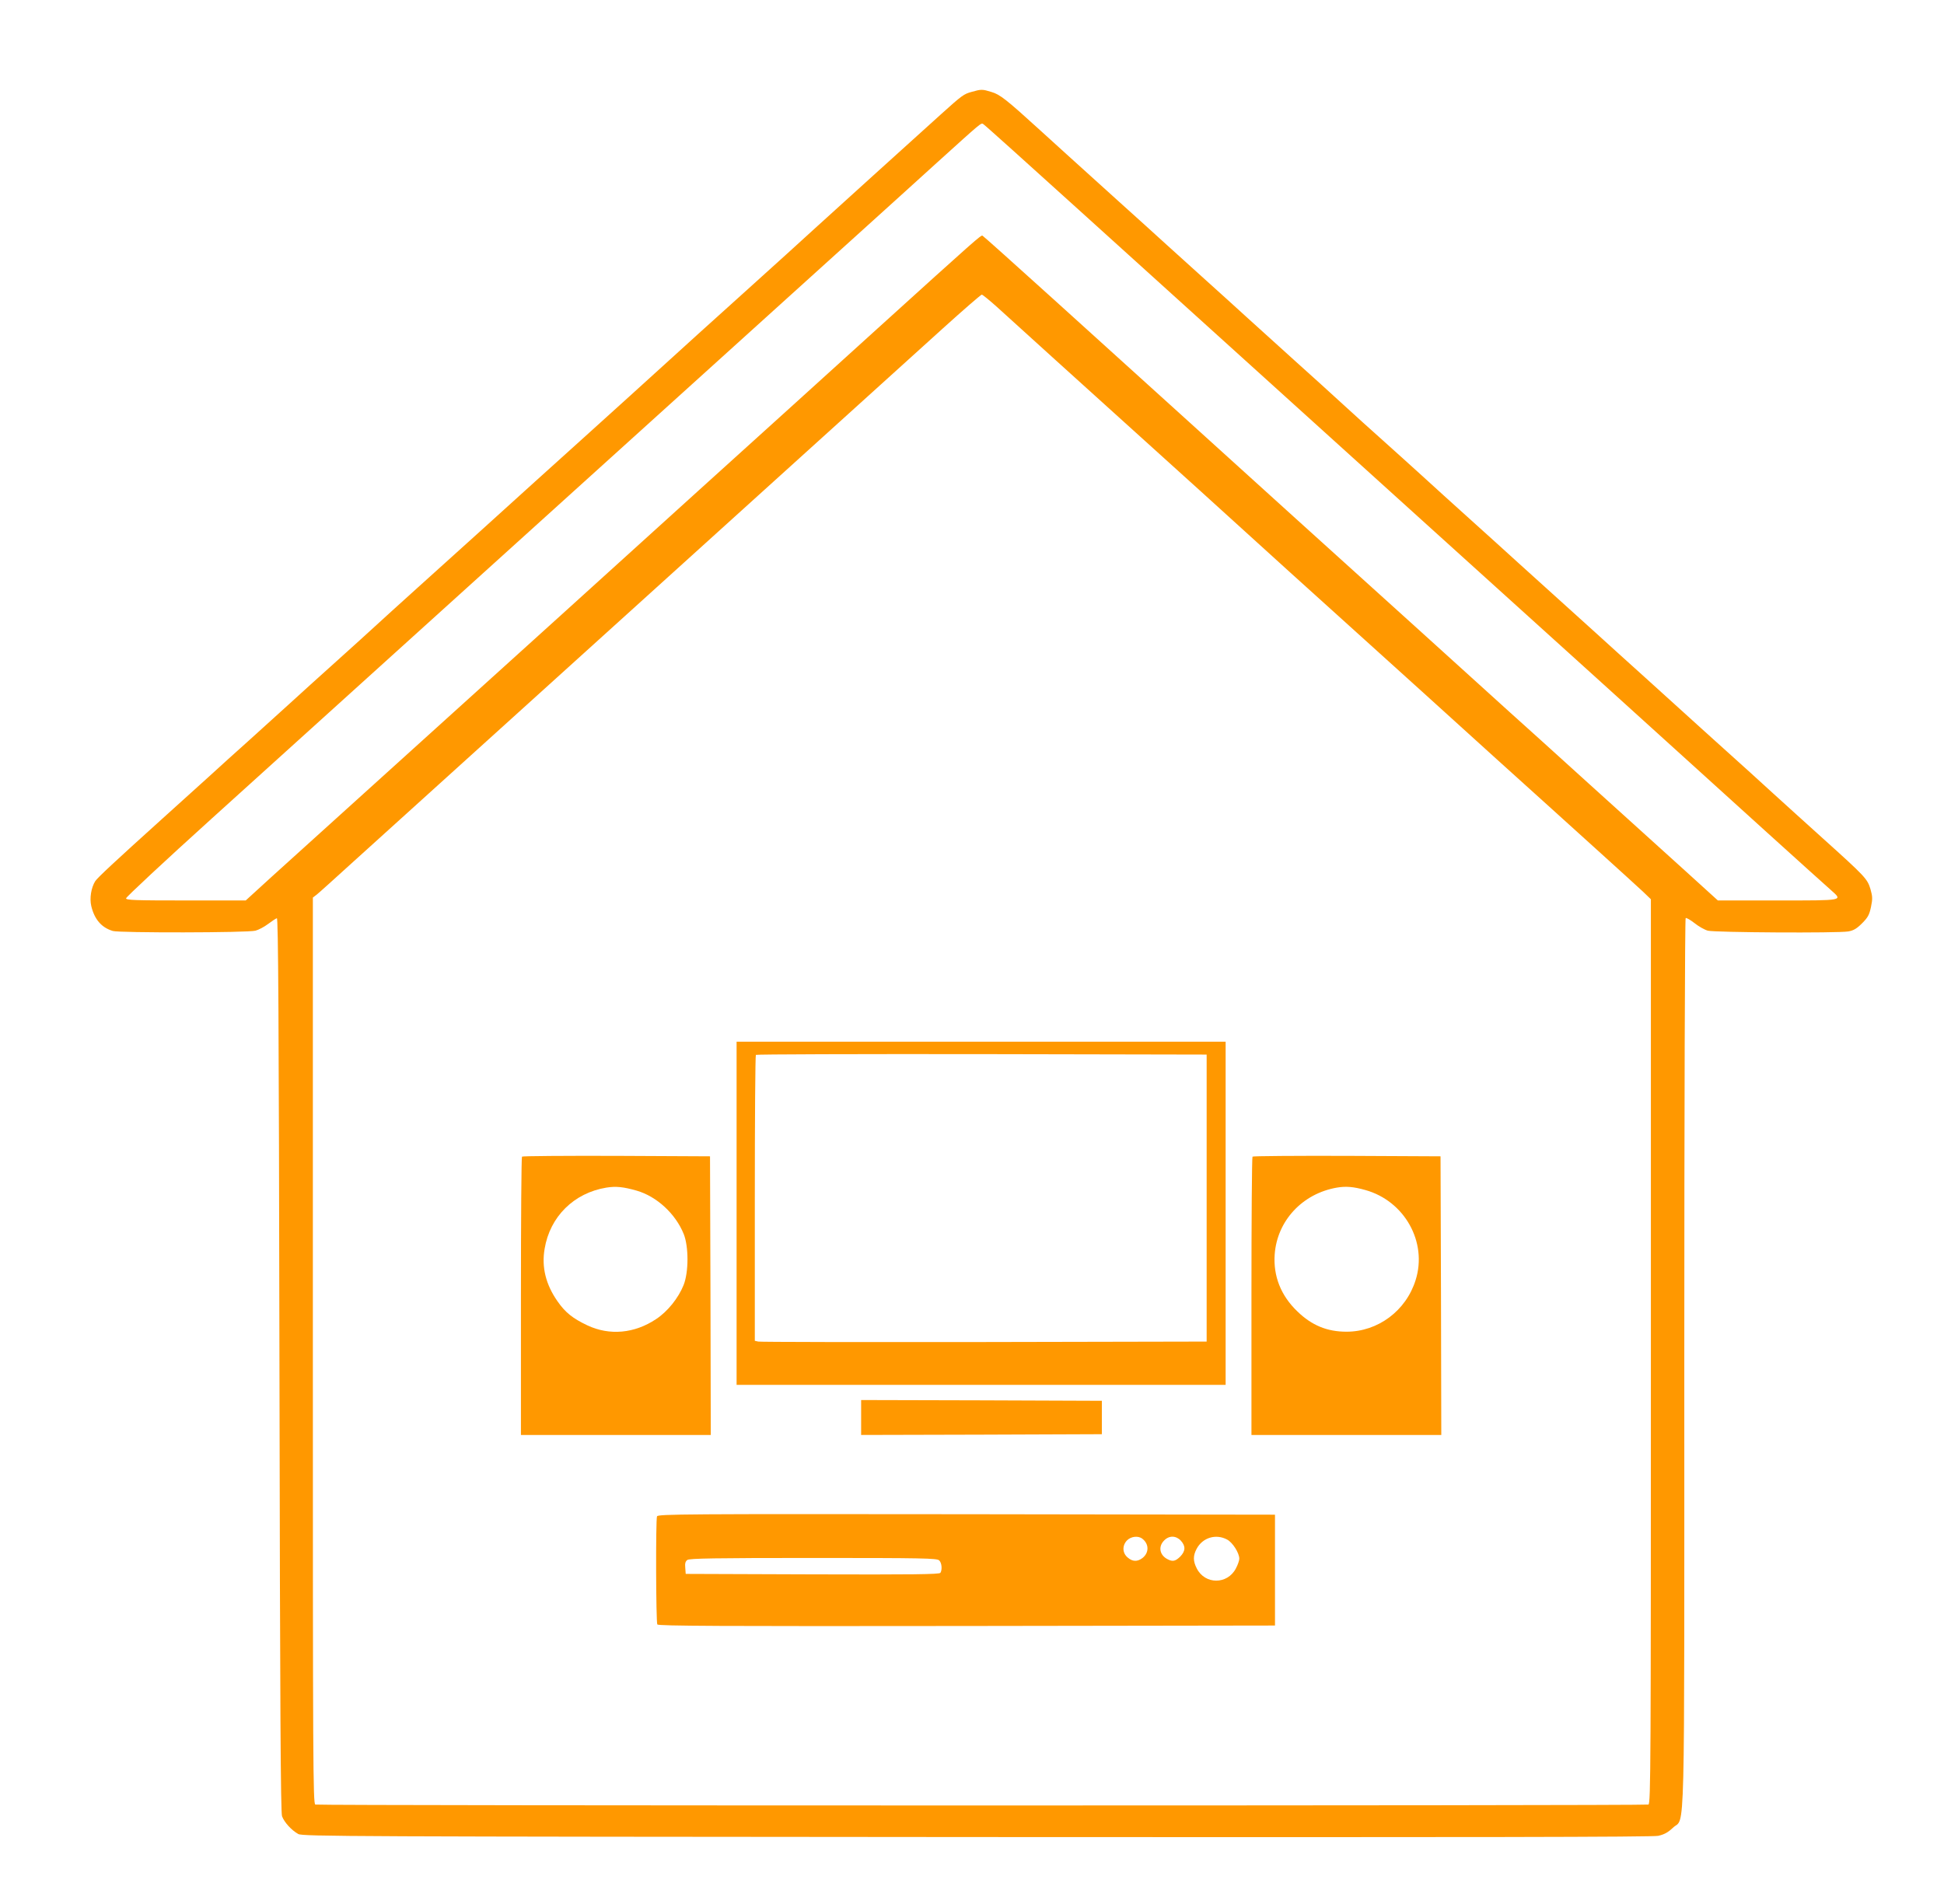 <?xml version="1.0" standalone="no"?>
<!DOCTYPE svg PUBLIC "-//W3C//DTD SVG 20010904//EN"
 "http://www.w3.org/TR/2001/REC-SVG-20010904/DTD/svg10.dtd">
<svg version="1.0" xmlns="http://www.w3.org/2000/svg"
 width="1280pt" height="1254pt" viewBox="0 0 1280 1254"
 preserveAspectRatio="xMidYMid meet">
<g transform="translate(0,1254) scale(0.1,-0.1)"
fill="#ff9800" stroke="none">
<path d="M6398 11935 c-52 -14 -63 -22 -205 -150 -212 -191 -713 -645 -823
-745 -63 -58 -279 -254 -480 -435 -201 -181 -408 -368 -460 -416 -219 -199
-348 -316 -584 -529 -262 -236 -369 -333 -687 -621 -107 -96 -291 -263 -409
-369 -118 -106 -244 -221 -280 -254 -36 -34 -151 -137 -255 -231 -104 -93
-246 -222 -315 -285 -70 -63 -189 -171 -265 -240 -77 -69 -194 -174 -260 -235
-67 -60 -206 -186 -310 -280 -306 -276 -423 -385 -438 -408 -27 -43 -38 -113
-26 -164 21 -88 68 -142 142 -164 42 -13 889 -12 939 2 20 5 58 25 83 44 25
19 51 36 58 38 9 1 13 -613 17 -2938 4 -2301 8 -2948 17 -2976 15 -40 62 -92
107 -117 29 -16 337 -17 4466 -20 3296 -2 4449 0 4488 8 40 9 64 22 97 53 82
80 75 -210 75 3068 0 1681 4 2920 9 2923 5 3 31 -12 58 -33 26 -21 66 -44 88
-50 46 -12 854 -17 925 -5 34 6 55 18 90 53 39 39 48 56 59 107 11 53 11 69
-3 118 -20 68 -34 83 -315 336 -107 96 -253 229 -326 295 -72 66 -216 197
-320 290 -104 94 -221 199 -260 235 -40 36 -159 144 -265 240 -107 96 -249
225 -315 285 -67 61 -184 166 -260 235 -76 69 -193 175 -260 235 -67 61 -208
189 -315 285 -107 96 -251 227 -320 290 -70 63 -184 167 -255 230 -71 63 -188
169 -260 235 -72 66 -216 197 -320 290 -104 94 -245 222 -315 285 -69 63 -188
171 -265 240 -76 69 -193 175 -260 235 -67 61 -208 189 -315 285 -330 298
-421 381 -530 480 -212 193 -256 228 -311 244 -61 19 -68 19 -131 1z m703
-775 c338 -306 1348 -1219 2244 -2030 897 -811 1700 -1537 1785 -1615 179
-163 863 -782 927 -838 77 -69 89 -67 -351 -67 l-395 0 -218 198 c-120 109
-402 364 -628 568 -225 204 -459 416 -520 470 -60 55 -324 294 -585 530 -261
236 -641 580 -845 764 -203 184 -539 488 -745 675 -207 187 -582 527 -834 755
-252 228 -463 417 -467 418 -11 4 -34 -16 -705 -624 -285 -259 -809 -733
-1164 -1054 -355 -321 -762 -690 -905 -820 -143 -129 -591 -535 -995 -900
-404 -365 -813 -735 -909 -822 l-173 -158 -394 0 c-335 0 -394 2 -394 14 0 8
255 246 567 528 2327 2105 3685 3333 4249 3843 170 154 404 365 519 470 301
272 294 267 309 258 8 -4 290 -258 627 -563z m-535 -643 c82 -75 486 -441
1344 -1216 173 -157 437 -396 585 -531 149 -135 358 -324 465 -420 107 -96
293 -265 415 -375 121 -110 337 -306 480 -435 143 -129 305 -275 360 -325 55
-50 201 -182 325 -294 124 -112 249 -226 278 -253 l52 -50 0 -2978 c0 -2706
-1 -2978 -16 -2984 -21 -8 -8757 -8 -8778 0 -15 6 -16 278 -16 2989 l0 2984
26 20 c14 11 116 103 227 204 111 100 791 716 1511 1367 1218 1102 1774 1605
2386 2159 134 121 249 221 255 221 5 -1 51 -38 101 -83z"/>
<path d="M4850 4550 l0 -1130 1610 0 1610 0 0 1130 0 1130 -1610 0 -1610 0 0
-1130z m3095 100 l0 -945 -1465 -3 c-806 -1 -1475 0 -1487 3 l-23 5 0 939 c0
516 3 941 7 944 3 4 673 6 1487 5 l1481 -3 0 -945z"/>
<path d="M3437 4923 c-4 -3 -7 -417 -7 -920 l0 -913 625 0 625 0 -2 918 -3
917 -616 3 c-338 1 -619 -1 -622 -5z m755 -224 c132 -38 256 -152 310 -286 33
-83 33 -251 -1 -336 -34 -85 -105 -174 -181 -224 -142 -95 -307 -110 -453 -41
-97 46 -145 85 -196 158 -77 110 -106 225 -85 346 35 212 193 368 407 403 63
10 111 5 199 -20z"/>
<path d="M8247 4923 c-4 -3 -7 -417 -7 -920 l0 -913 625 0 625 0 -2 918 -3
917 -616 3 c-338 1 -619 -1 -622 -5z m743 -220 c258 -72 410 -343 331 -593
-63 -202 -248 -340 -455 -340 -127 0 -228 41 -323 133 -109 104 -160 233 -150
376 16 222 183 401 410 440 59 10 109 6 187 -16z"/>
<path d="M5670 3205 l0 -115 793 2 792 3 0 110 0 110 -792 3 -793 2 0 -115z"/>
<path d="M4326 2554 c-9 -23 -7 -697 2 -712 7 -10 421 -12 2038 -10 l2029 3 0
365 0 365 -2031 3 c-1846 2 -2032 1 -2038 -14z m3195 -147 c45 -34 46 -92 2
-127 -34 -26 -66 -25 -98 3 -35 29 -37 78 -5 112 26 27 74 33 101 12z m254
-13 c33 -36 31 -69 -4 -105 -32 -31 -50 -35 -84 -17 -52 27 -62 83 -22 123 33
34 78 33 110 -1z m305 7 c36 -19 80 -88 80 -126 0 -12 -10 -41 -23 -65 -56
-106 -203 -106 -257 1 -25 48 -25 84 -1 129 39 74 127 101 201 61z m-1896
-137 c17 -16 21 -61 8 -82 -7 -10 -182 -12 -843 -10 l-834 3 -3 40 c-3 29 1
43 14 52 14 10 183 13 830 13 725 0 814 -2 828 -16z"/>
</g>
</svg>
